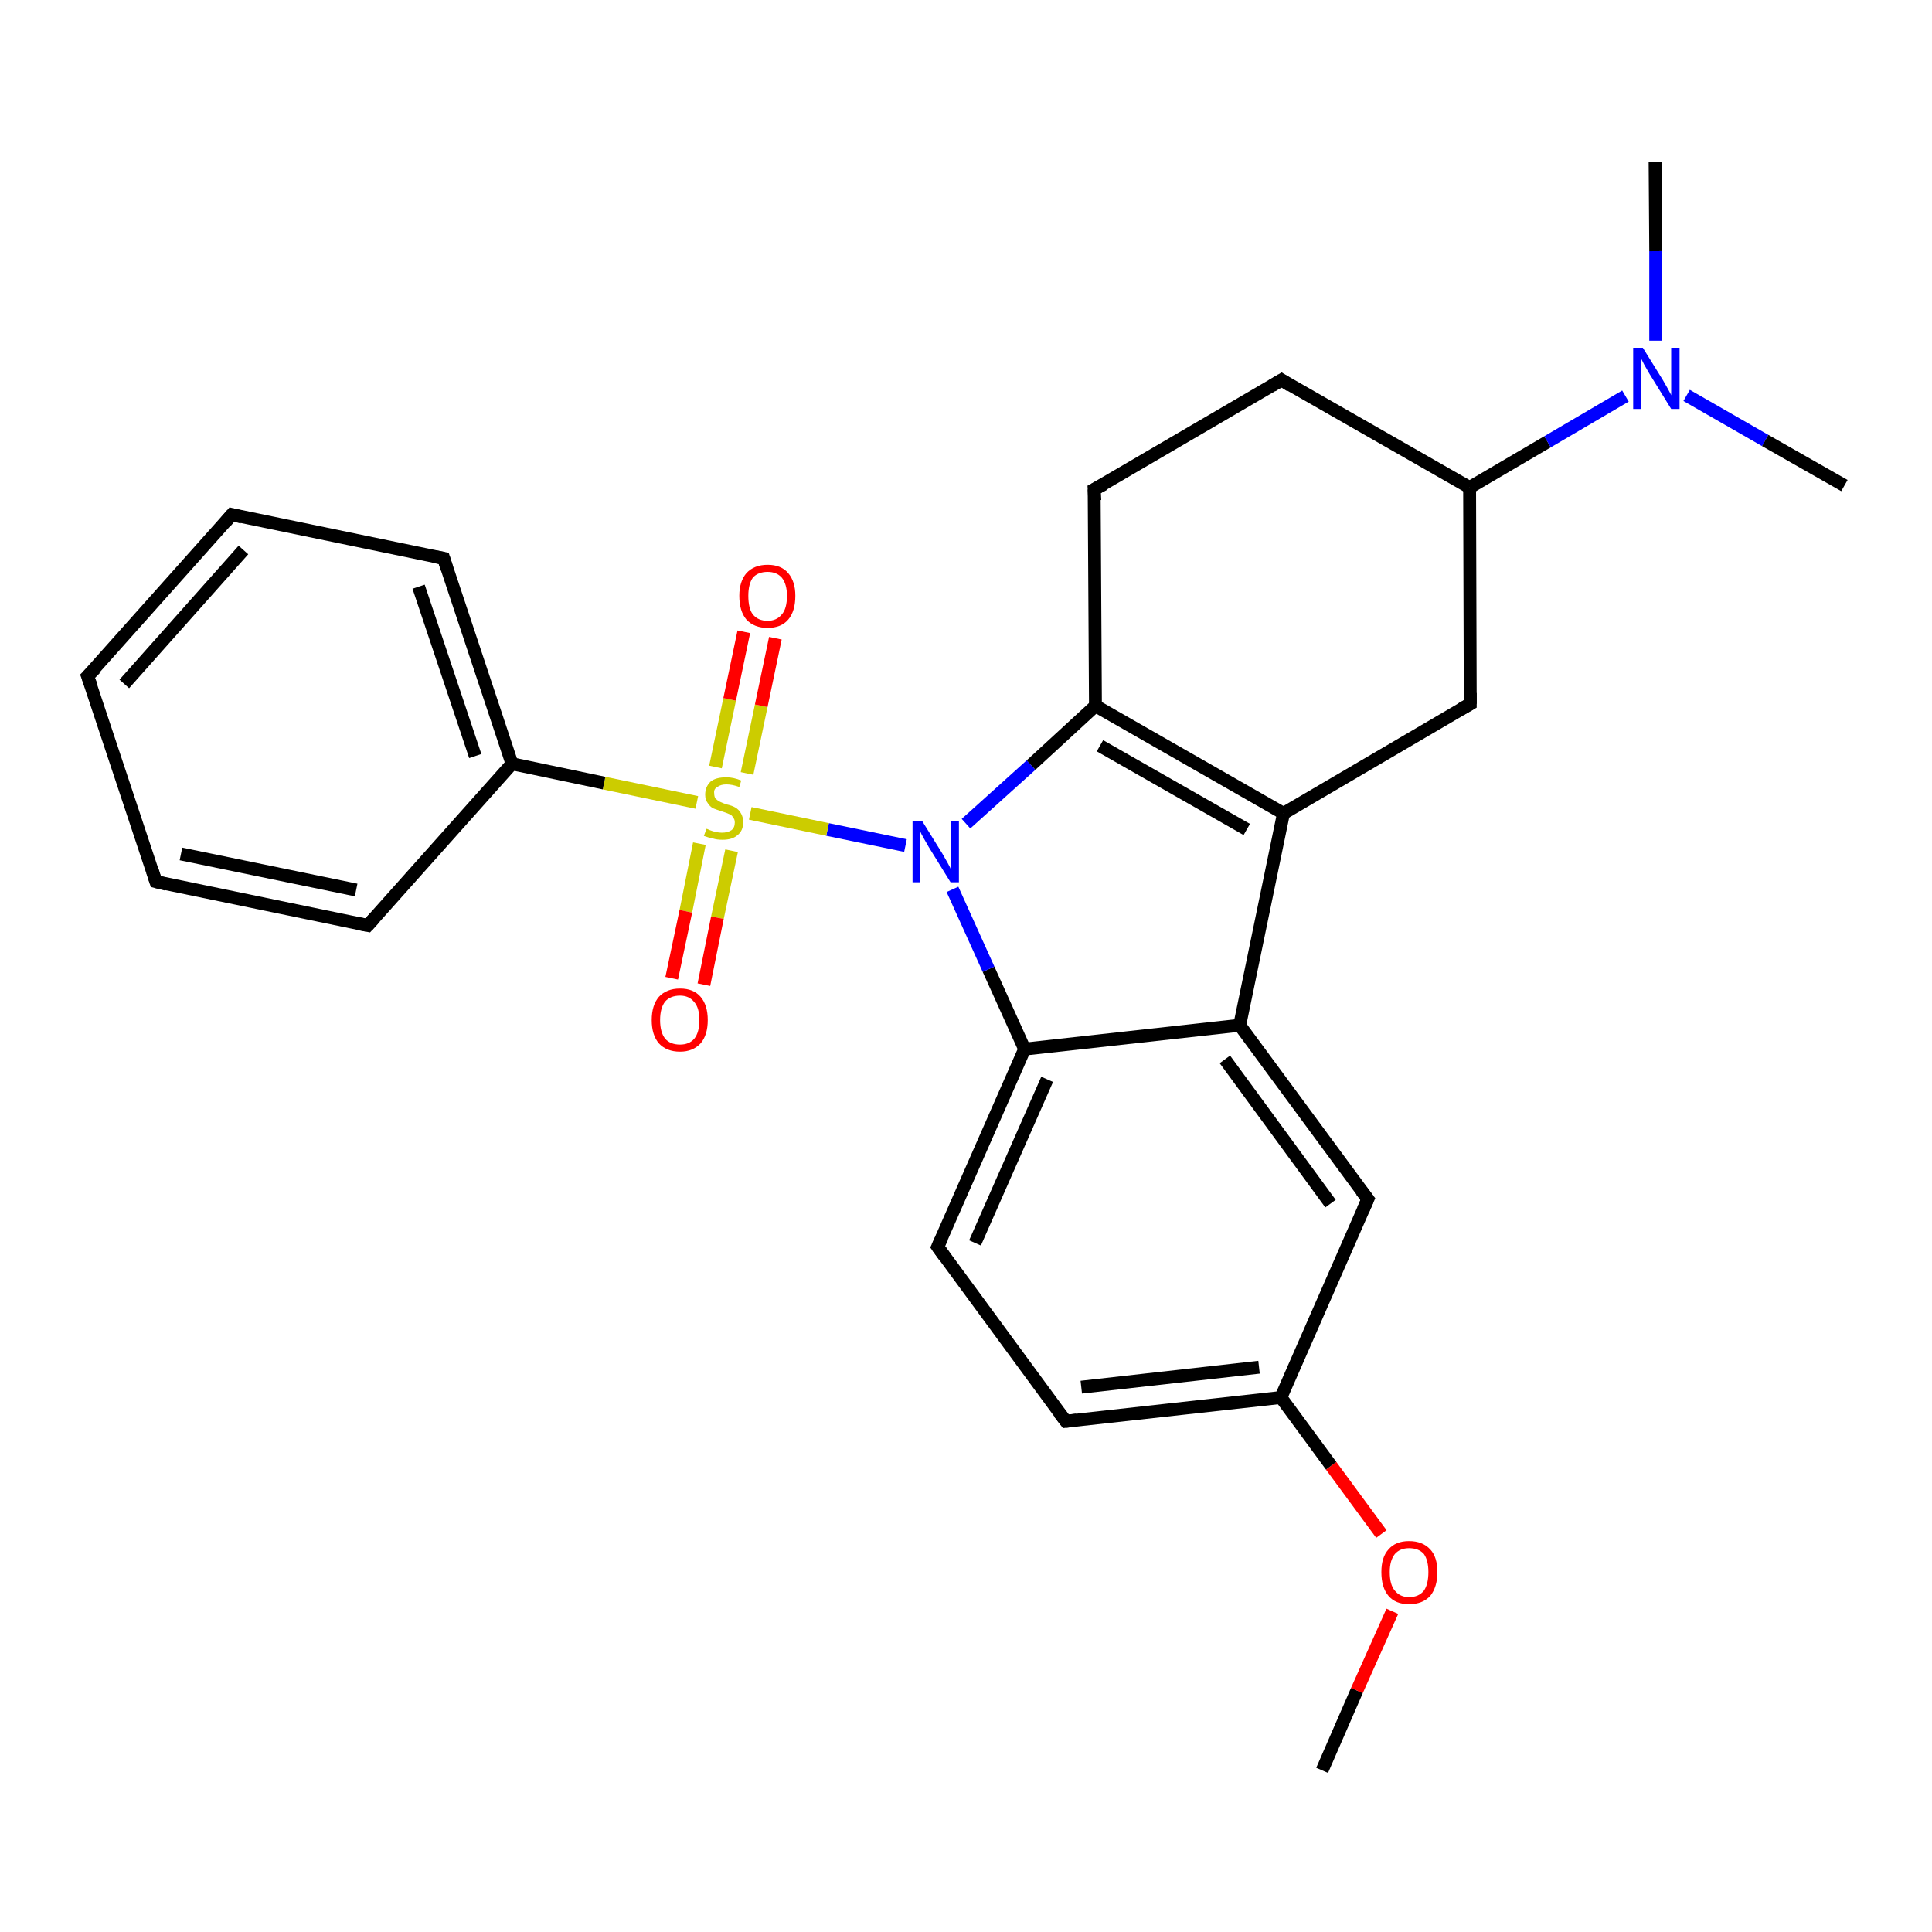 <?xml version='1.0' encoding='iso-8859-1'?>
<svg version='1.1' baseProfile='full'
              xmlns='http://www.w3.org/2000/svg'
                      xmlns:rdkit='http://www.rdkit.org/xml'
                      xmlns:xlink='http://www.w3.org/1999/xlink'
                  xml:space='preserve'
width='300px' height='300px' viewBox='0 0 300 300'>
<!-- END OF HEADER -->
<rect style='opacity:1.0;fill:#FFFFFF;stroke:none' width='300.0' height='300.0' x='0.0' y='0.0'> </rect>
<path class='bond-0 atom-0 atom-1' d='M 205.3,274.9 L 210.7,262.5' style='fill:none;fill-rule:evenodd;stroke:#000000;stroke-width:2.0px;stroke-linecap:butt;stroke-linejoin:miter;stroke-opacity:1' />
<path class='bond-0 atom-0 atom-1' d='M 210.7,262.5 L 216.2,250.2' style='fill:none;fill-rule:evenodd;stroke:#FF0000;stroke-width:2.0px;stroke-linecap:butt;stroke-linejoin:miter;stroke-opacity:1' />
<path class='bond-1 atom-1 atom-2' d='M 214.5,238.2 L 206.7,227.6' style='fill:none;fill-rule:evenodd;stroke:#FF0000;stroke-width:2.0px;stroke-linecap:butt;stroke-linejoin:miter;stroke-opacity:1' />
<path class='bond-1 atom-1 atom-2' d='M 206.7,227.6 L 198.9,217.0' style='fill:none;fill-rule:evenodd;stroke:#000000;stroke-width:2.0px;stroke-linecap:butt;stroke-linejoin:miter;stroke-opacity:1' />
<path class='bond-2 atom-2 atom-3' d='M 198.9,217.0 L 165.5,220.7' style='fill:none;fill-rule:evenodd;stroke:#000000;stroke-width:2.0px;stroke-linecap:butt;stroke-linejoin:miter;stroke-opacity:1' />
<path class='bond-2 atom-2 atom-3' d='M 195.5,212.3 L 167.9,215.4' style='fill:none;fill-rule:evenodd;stroke:#000000;stroke-width:2.0px;stroke-linecap:butt;stroke-linejoin:miter;stroke-opacity:1' />
<path class='bond-3 atom-3 atom-4' d='M 165.5,220.7 L 145.6,193.6' style='fill:none;fill-rule:evenodd;stroke:#000000;stroke-width:2.0px;stroke-linecap:butt;stroke-linejoin:miter;stroke-opacity:1' />
<path class='bond-4 atom-4 atom-5' d='M 145.6,193.6 L 159.1,162.9' style='fill:none;fill-rule:evenodd;stroke:#000000;stroke-width:2.0px;stroke-linecap:butt;stroke-linejoin:miter;stroke-opacity:1' />
<path class='bond-4 atom-4 atom-5' d='M 151.4,193.0 L 162.6,167.6' style='fill:none;fill-rule:evenodd;stroke:#000000;stroke-width:2.0px;stroke-linecap:butt;stroke-linejoin:miter;stroke-opacity:1' />
<path class='bond-5 atom-5 atom-6' d='M 159.1,162.9 L 153.5,150.5' style='fill:none;fill-rule:evenodd;stroke:#000000;stroke-width:2.0px;stroke-linecap:butt;stroke-linejoin:miter;stroke-opacity:1' />
<path class='bond-5 atom-5 atom-6' d='M 153.5,150.5 L 147.9,138.1' style='fill:none;fill-rule:evenodd;stroke:#0000FF;stroke-width:2.0px;stroke-linecap:butt;stroke-linejoin:miter;stroke-opacity:1' />
<path class='bond-6 atom-6 atom-7' d='M 150.0,127.9 L 160.1,118.8' style='fill:none;fill-rule:evenodd;stroke:#0000FF;stroke-width:2.0px;stroke-linecap:butt;stroke-linejoin:miter;stroke-opacity:1' />
<path class='bond-6 atom-6 atom-7' d='M 160.1,118.8 L 170.1,109.6' style='fill:none;fill-rule:evenodd;stroke:#000000;stroke-width:2.0px;stroke-linecap:butt;stroke-linejoin:miter;stroke-opacity:1' />
<path class='bond-7 atom-7 atom-8' d='M 170.1,109.6 L 169.9,76.0' style='fill:none;fill-rule:evenodd;stroke:#000000;stroke-width:2.0px;stroke-linecap:butt;stroke-linejoin:miter;stroke-opacity:1' />
<path class='bond-8 atom-8 atom-9' d='M 169.9,76.0 L 199.0,59.0' style='fill:none;fill-rule:evenodd;stroke:#000000;stroke-width:2.0px;stroke-linecap:butt;stroke-linejoin:miter;stroke-opacity:1' />
<path class='bond-9 atom-9 atom-10' d='M 199.0,59.0 L 228.2,75.7' style='fill:none;fill-rule:evenodd;stroke:#000000;stroke-width:2.0px;stroke-linecap:butt;stroke-linejoin:miter;stroke-opacity:1' />
<path class='bond-10 atom-10 atom-11' d='M 228.2,75.7 L 228.3,109.3' style='fill:none;fill-rule:evenodd;stroke:#000000;stroke-width:2.0px;stroke-linecap:butt;stroke-linejoin:miter;stroke-opacity:1' />
<path class='bond-11 atom-11 atom-12' d='M 228.3,109.3 L 199.3,126.3' style='fill:none;fill-rule:evenodd;stroke:#000000;stroke-width:2.0px;stroke-linecap:butt;stroke-linejoin:miter;stroke-opacity:1' />
<path class='bond-12 atom-12 atom-13' d='M 199.3,126.3 L 192.5,159.2' style='fill:none;fill-rule:evenodd;stroke:#000000;stroke-width:2.0px;stroke-linecap:butt;stroke-linejoin:miter;stroke-opacity:1' />
<path class='bond-13 atom-13 atom-14' d='M 192.5,159.2 L 212.4,186.2' style='fill:none;fill-rule:evenodd;stroke:#000000;stroke-width:2.0px;stroke-linecap:butt;stroke-linejoin:miter;stroke-opacity:1' />
<path class='bond-13 atom-13 atom-14' d='M 190.2,164.5 L 206.6,186.9' style='fill:none;fill-rule:evenodd;stroke:#000000;stroke-width:2.0px;stroke-linecap:butt;stroke-linejoin:miter;stroke-opacity:1' />
<path class='bond-14 atom-10 atom-15' d='M 228.2,75.7 L 240.3,68.6' style='fill:none;fill-rule:evenodd;stroke:#000000;stroke-width:2.0px;stroke-linecap:butt;stroke-linejoin:miter;stroke-opacity:1' />
<path class='bond-14 atom-10 atom-15' d='M 240.3,68.6 L 252.4,61.5' style='fill:none;fill-rule:evenodd;stroke:#0000FF;stroke-width:2.0px;stroke-linecap:butt;stroke-linejoin:miter;stroke-opacity:1' />
<path class='bond-15 atom-15 atom-16' d='M 261.9,61.4 L 274.1,68.4' style='fill:none;fill-rule:evenodd;stroke:#0000FF;stroke-width:2.0px;stroke-linecap:butt;stroke-linejoin:miter;stroke-opacity:1' />
<path class='bond-15 atom-15 atom-16' d='M 274.1,68.4 L 286.4,75.4' style='fill:none;fill-rule:evenodd;stroke:#000000;stroke-width:2.0px;stroke-linecap:butt;stroke-linejoin:miter;stroke-opacity:1' />
<path class='bond-16 atom-15 atom-17' d='M 257.1,52.9 L 257.1,39.0' style='fill:none;fill-rule:evenodd;stroke:#0000FF;stroke-width:2.0px;stroke-linecap:butt;stroke-linejoin:miter;stroke-opacity:1' />
<path class='bond-16 atom-15 atom-17' d='M 257.1,39.0 L 257.0,25.1' style='fill:none;fill-rule:evenodd;stroke:#000000;stroke-width:2.0px;stroke-linecap:butt;stroke-linejoin:miter;stroke-opacity:1' />
<path class='bond-17 atom-6 atom-18' d='M 140.6,131.3 L 128.5,128.8' style='fill:none;fill-rule:evenodd;stroke:#0000FF;stroke-width:2.0px;stroke-linecap:butt;stroke-linejoin:miter;stroke-opacity:1' />
<path class='bond-17 atom-6 atom-18' d='M 128.5,128.8 L 116.5,126.3' style='fill:none;fill-rule:evenodd;stroke:#CCCC00;stroke-width:2.0px;stroke-linecap:butt;stroke-linejoin:miter;stroke-opacity:1' />
<path class='bond-18 atom-18 atom-19' d='M 108.6,131.0 L 106.5,141.5' style='fill:none;fill-rule:evenodd;stroke:#CCCC00;stroke-width:2.0px;stroke-linecap:butt;stroke-linejoin:miter;stroke-opacity:1' />
<path class='bond-18 atom-18 atom-19' d='M 106.5,141.5 L 104.3,151.9' style='fill:none;fill-rule:evenodd;stroke:#FF0000;stroke-width:2.0px;stroke-linecap:butt;stroke-linejoin:miter;stroke-opacity:1' />
<path class='bond-18 atom-18 atom-19' d='M 113.6,132.1 L 111.4,142.5' style='fill:none;fill-rule:evenodd;stroke:#CCCC00;stroke-width:2.0px;stroke-linecap:butt;stroke-linejoin:miter;stroke-opacity:1' />
<path class='bond-18 atom-18 atom-19' d='M 111.4,142.5 L 109.3,152.9' style='fill:none;fill-rule:evenodd;stroke:#FF0000;stroke-width:2.0px;stroke-linecap:butt;stroke-linejoin:miter;stroke-opacity:1' />
<path class='bond-19 atom-18 atom-20' d='M 116.0,120.1 L 118.2,109.6' style='fill:none;fill-rule:evenodd;stroke:#CCCC00;stroke-width:2.0px;stroke-linecap:butt;stroke-linejoin:miter;stroke-opacity:1' />
<path class='bond-19 atom-18 atom-20' d='M 118.2,109.6 L 120.4,99.1' style='fill:none;fill-rule:evenodd;stroke:#FF0000;stroke-width:2.0px;stroke-linecap:butt;stroke-linejoin:miter;stroke-opacity:1' />
<path class='bond-19 atom-18 atom-20' d='M 111.1,119.1 L 113.3,108.6' style='fill:none;fill-rule:evenodd;stroke:#CCCC00;stroke-width:2.0px;stroke-linecap:butt;stroke-linejoin:miter;stroke-opacity:1' />
<path class='bond-19 atom-18 atom-20' d='M 113.3,108.6 L 115.5,98.1' style='fill:none;fill-rule:evenodd;stroke:#FF0000;stroke-width:2.0px;stroke-linecap:butt;stroke-linejoin:miter;stroke-opacity:1' />
<path class='bond-20 atom-18 atom-21' d='M 108.2,124.6 L 93.8,121.6' style='fill:none;fill-rule:evenodd;stroke:#CCCC00;stroke-width:2.0px;stroke-linecap:butt;stroke-linejoin:miter;stroke-opacity:1' />
<path class='bond-20 atom-18 atom-21' d='M 93.8,121.6 L 79.5,118.6' style='fill:none;fill-rule:evenodd;stroke:#000000;stroke-width:2.0px;stroke-linecap:butt;stroke-linejoin:miter;stroke-opacity:1' />
<path class='bond-21 atom-21 atom-22' d='M 79.5,118.6 L 68.9,86.7' style='fill:none;fill-rule:evenodd;stroke:#000000;stroke-width:2.0px;stroke-linecap:butt;stroke-linejoin:miter;stroke-opacity:1' />
<path class='bond-21 atom-21 atom-22' d='M 73.8,117.4 L 65.0,91.1' style='fill:none;fill-rule:evenodd;stroke:#000000;stroke-width:2.0px;stroke-linecap:butt;stroke-linejoin:miter;stroke-opacity:1' />
<path class='bond-22 atom-22 atom-23' d='M 68.9,86.7 L 36.0,79.9' style='fill:none;fill-rule:evenodd;stroke:#000000;stroke-width:2.0px;stroke-linecap:butt;stroke-linejoin:miter;stroke-opacity:1' />
<path class='bond-23 atom-23 atom-24' d='M 36.0,79.9 L 13.6,105.0' style='fill:none;fill-rule:evenodd;stroke:#000000;stroke-width:2.0px;stroke-linecap:butt;stroke-linejoin:miter;stroke-opacity:1' />
<path class='bond-23 atom-23 atom-24' d='M 37.8,85.4 L 19.3,106.2' style='fill:none;fill-rule:evenodd;stroke:#000000;stroke-width:2.0px;stroke-linecap:butt;stroke-linejoin:miter;stroke-opacity:1' />
<path class='bond-24 atom-24 atom-25' d='M 13.6,105.0 L 24.2,136.9' style='fill:none;fill-rule:evenodd;stroke:#000000;stroke-width:2.0px;stroke-linecap:butt;stroke-linejoin:miter;stroke-opacity:1' />
<path class='bond-25 atom-25 atom-26' d='M 24.2,136.9 L 57.1,143.7' style='fill:none;fill-rule:evenodd;stroke:#000000;stroke-width:2.0px;stroke-linecap:butt;stroke-linejoin:miter;stroke-opacity:1' />
<path class='bond-25 atom-25 atom-26' d='M 28.1,132.6 L 55.3,138.2' style='fill:none;fill-rule:evenodd;stroke:#000000;stroke-width:2.0px;stroke-linecap:butt;stroke-linejoin:miter;stroke-opacity:1' />
<path class='bond-26 atom-14 atom-2' d='M 212.4,186.2 L 198.9,217.0' style='fill:none;fill-rule:evenodd;stroke:#000000;stroke-width:2.0px;stroke-linecap:butt;stroke-linejoin:miter;stroke-opacity:1' />
<path class='bond-27 atom-26 atom-21' d='M 57.1,143.7 L 79.5,118.6' style='fill:none;fill-rule:evenodd;stroke:#000000;stroke-width:2.0px;stroke-linecap:butt;stroke-linejoin:miter;stroke-opacity:1' />
<path class='bond-28 atom-13 atom-5' d='M 192.5,159.2 L 159.1,162.9' style='fill:none;fill-rule:evenodd;stroke:#000000;stroke-width:2.0px;stroke-linecap:butt;stroke-linejoin:miter;stroke-opacity:1' />
<path class='bond-29 atom-12 atom-7' d='M 199.3,126.3 L 170.1,109.6' style='fill:none;fill-rule:evenodd;stroke:#000000;stroke-width:2.0px;stroke-linecap:butt;stroke-linejoin:miter;stroke-opacity:1' />
<path class='bond-29 atom-12 atom-7' d='M 193.6,128.8 L 170.8,115.8' style='fill:none;fill-rule:evenodd;stroke:#000000;stroke-width:2.0px;stroke-linecap:butt;stroke-linejoin:miter;stroke-opacity:1' />
<path d='M 167.2,220.5 L 165.5,220.7 L 164.5,219.4' style='fill:none;stroke:#000000;stroke-width:2.0px;stroke-linecap:butt;stroke-linejoin:miter;stroke-opacity:1;' />
<path d='M 146.6,195.0 L 145.6,193.6 L 146.3,192.1' style='fill:none;stroke:#000000;stroke-width:2.0px;stroke-linecap:butt;stroke-linejoin:miter;stroke-opacity:1;' />
<path d='M 170.0,77.7 L 169.9,76.0 L 171.4,75.2' style='fill:none;stroke:#000000;stroke-width:2.0px;stroke-linecap:butt;stroke-linejoin:miter;stroke-opacity:1;' />
<path d='M 197.5,59.9 L 199.0,59.0 L 200.4,59.9' style='fill:none;stroke:#000000;stroke-width:2.0px;stroke-linecap:butt;stroke-linejoin:miter;stroke-opacity:1;' />
<path d='M 228.3,107.6 L 228.3,109.3 L 226.9,110.1' style='fill:none;stroke:#000000;stroke-width:2.0px;stroke-linecap:butt;stroke-linejoin:miter;stroke-opacity:1;' />
<path d='M 211.4,184.9 L 212.4,186.2 L 211.7,187.8' style='fill:none;stroke:#000000;stroke-width:2.0px;stroke-linecap:butt;stroke-linejoin:miter;stroke-opacity:1;' />
<path d='M 69.4,88.3 L 68.9,86.7 L 67.3,86.4' style='fill:none;stroke:#000000;stroke-width:2.0px;stroke-linecap:butt;stroke-linejoin:miter;stroke-opacity:1;' />
<path d='M 37.6,80.3 L 36.0,79.9 L 34.9,81.2' style='fill:none;stroke:#000000;stroke-width:2.0px;stroke-linecap:butt;stroke-linejoin:miter;stroke-opacity:1;' />
<path d='M 14.8,103.8 L 13.6,105.0 L 14.2,106.6' style='fill:none;stroke:#000000;stroke-width:2.0px;stroke-linecap:butt;stroke-linejoin:miter;stroke-opacity:1;' />
<path d='M 23.7,135.3 L 24.2,136.9 L 25.8,137.3' style='fill:none;stroke:#000000;stroke-width:2.0px;stroke-linecap:butt;stroke-linejoin:miter;stroke-opacity:1;' />
<path d='M 55.5,143.4 L 57.1,143.7 L 58.2,142.5' style='fill:none;stroke:#000000;stroke-width:2.0px;stroke-linecap:butt;stroke-linejoin:miter;stroke-opacity:1;' />
<path class='atom-1' d='M 214.5 244.1
Q 214.5 241.8, 215.6 240.6
Q 216.7 239.3, 218.8 239.3
Q 220.9 239.3, 222.1 240.6
Q 223.2 241.8, 223.2 244.1
Q 223.2 246.4, 222.1 247.8
Q 220.9 249.1, 218.8 249.1
Q 216.7 249.1, 215.6 247.8
Q 214.5 246.5, 214.5 244.1
M 218.8 248.0
Q 220.3 248.0, 221.1 247.0
Q 221.8 246.0, 221.8 244.1
Q 221.8 242.3, 221.1 241.3
Q 220.3 240.4, 218.8 240.4
Q 217.4 240.4, 216.6 241.3
Q 215.8 242.3, 215.8 244.1
Q 215.8 246.1, 216.6 247.0
Q 217.4 248.0, 218.8 248.0
' fill='#FF0000'/>
<path class='atom-6' d='M 143.2 127.5
L 146.3 132.5
Q 146.6 133.0, 147.1 133.9
Q 147.6 134.8, 147.6 134.9
L 147.6 127.5
L 148.9 127.5
L 148.9 137.0
L 147.6 137.0
L 144.2 131.5
Q 143.8 130.8, 143.4 130.1
Q 143.0 129.4, 142.9 129.1
L 142.9 137.0
L 141.7 137.0
L 141.7 127.5
L 143.2 127.5
' fill='#0000FF'/>
<path class='atom-15' d='M 255.1 54.0
L 258.2 59.0
Q 258.5 59.5, 259.0 60.4
Q 259.5 61.3, 259.5 61.4
L 259.5 54.0
L 260.8 54.0
L 260.8 63.5
L 259.5 63.5
L 256.1 58.0
Q 255.7 57.3, 255.3 56.6
Q 254.9 55.8, 254.8 55.6
L 254.8 63.5
L 253.6 63.5
L 253.6 54.0
L 255.1 54.0
' fill='#0000FF'/>
<path class='atom-18' d='M 109.7 128.7
Q 109.8 128.7, 110.2 128.9
Q 110.7 129.1, 111.2 129.2
Q 111.7 129.3, 112.1 129.3
Q 113.0 129.3, 113.6 128.9
Q 114.1 128.5, 114.1 127.7
Q 114.1 127.2, 113.8 126.9
Q 113.6 126.5, 113.2 126.4
Q 112.8 126.2, 112.1 126.0
Q 111.2 125.7, 110.7 125.5
Q 110.2 125.2, 109.9 124.7
Q 109.5 124.2, 109.5 123.4
Q 109.5 122.2, 110.3 121.4
Q 111.1 120.7, 112.8 120.7
Q 113.9 120.7, 115.1 121.2
L 114.8 122.2
Q 113.7 121.8, 112.8 121.8
Q 111.9 121.8, 111.4 122.2
Q 110.8 122.5, 110.9 123.2
Q 110.9 123.7, 111.1 124.0
Q 111.4 124.3, 111.8 124.5
Q 112.2 124.7, 112.8 124.9
Q 113.7 125.1, 114.2 125.4
Q 114.7 125.7, 115.0 126.2
Q 115.4 126.8, 115.4 127.7
Q 115.4 129.0, 114.5 129.7
Q 113.7 130.4, 112.2 130.4
Q 111.3 130.4, 110.7 130.2
Q 110.1 130.1, 109.3 129.8
L 109.7 128.7
' fill='#CCCC00'/>
<path class='atom-19' d='M 101.2 158.4
Q 101.2 156.1, 102.3 154.8
Q 103.5 153.5, 105.6 153.5
Q 107.7 153.5, 108.8 154.8
Q 109.9 156.1, 109.9 158.4
Q 109.9 160.7, 108.8 162.0
Q 107.6 163.3, 105.6 163.3
Q 103.5 163.3, 102.3 162.0
Q 101.2 160.7, 101.2 158.4
M 105.6 162.2
Q 107.0 162.2, 107.8 161.3
Q 108.6 160.3, 108.6 158.4
Q 108.6 156.5, 107.8 155.6
Q 107.0 154.6, 105.6 154.6
Q 104.1 154.6, 103.3 155.5
Q 102.5 156.5, 102.5 158.4
Q 102.5 160.3, 103.3 161.3
Q 104.1 162.2, 105.6 162.2
' fill='#FF0000'/>
<path class='atom-20' d='M 114.8 92.5
Q 114.8 90.3, 115.9 89.0
Q 117.1 87.7, 119.2 87.7
Q 121.3 87.7, 122.4 89.0
Q 123.5 90.3, 123.5 92.5
Q 123.5 94.9, 122.4 96.2
Q 121.3 97.5, 119.2 97.5
Q 117.1 97.5, 115.9 96.2
Q 114.8 94.9, 114.8 92.5
M 119.2 96.4
Q 120.6 96.4, 121.4 95.4
Q 122.2 94.5, 122.2 92.5
Q 122.2 90.7, 121.4 89.7
Q 120.6 88.8, 119.2 88.8
Q 117.7 88.8, 116.9 89.7
Q 116.2 90.7, 116.2 92.5
Q 116.2 94.5, 116.9 95.4
Q 117.7 96.4, 119.2 96.4
' fill='#FF0000'/>
</svg>
